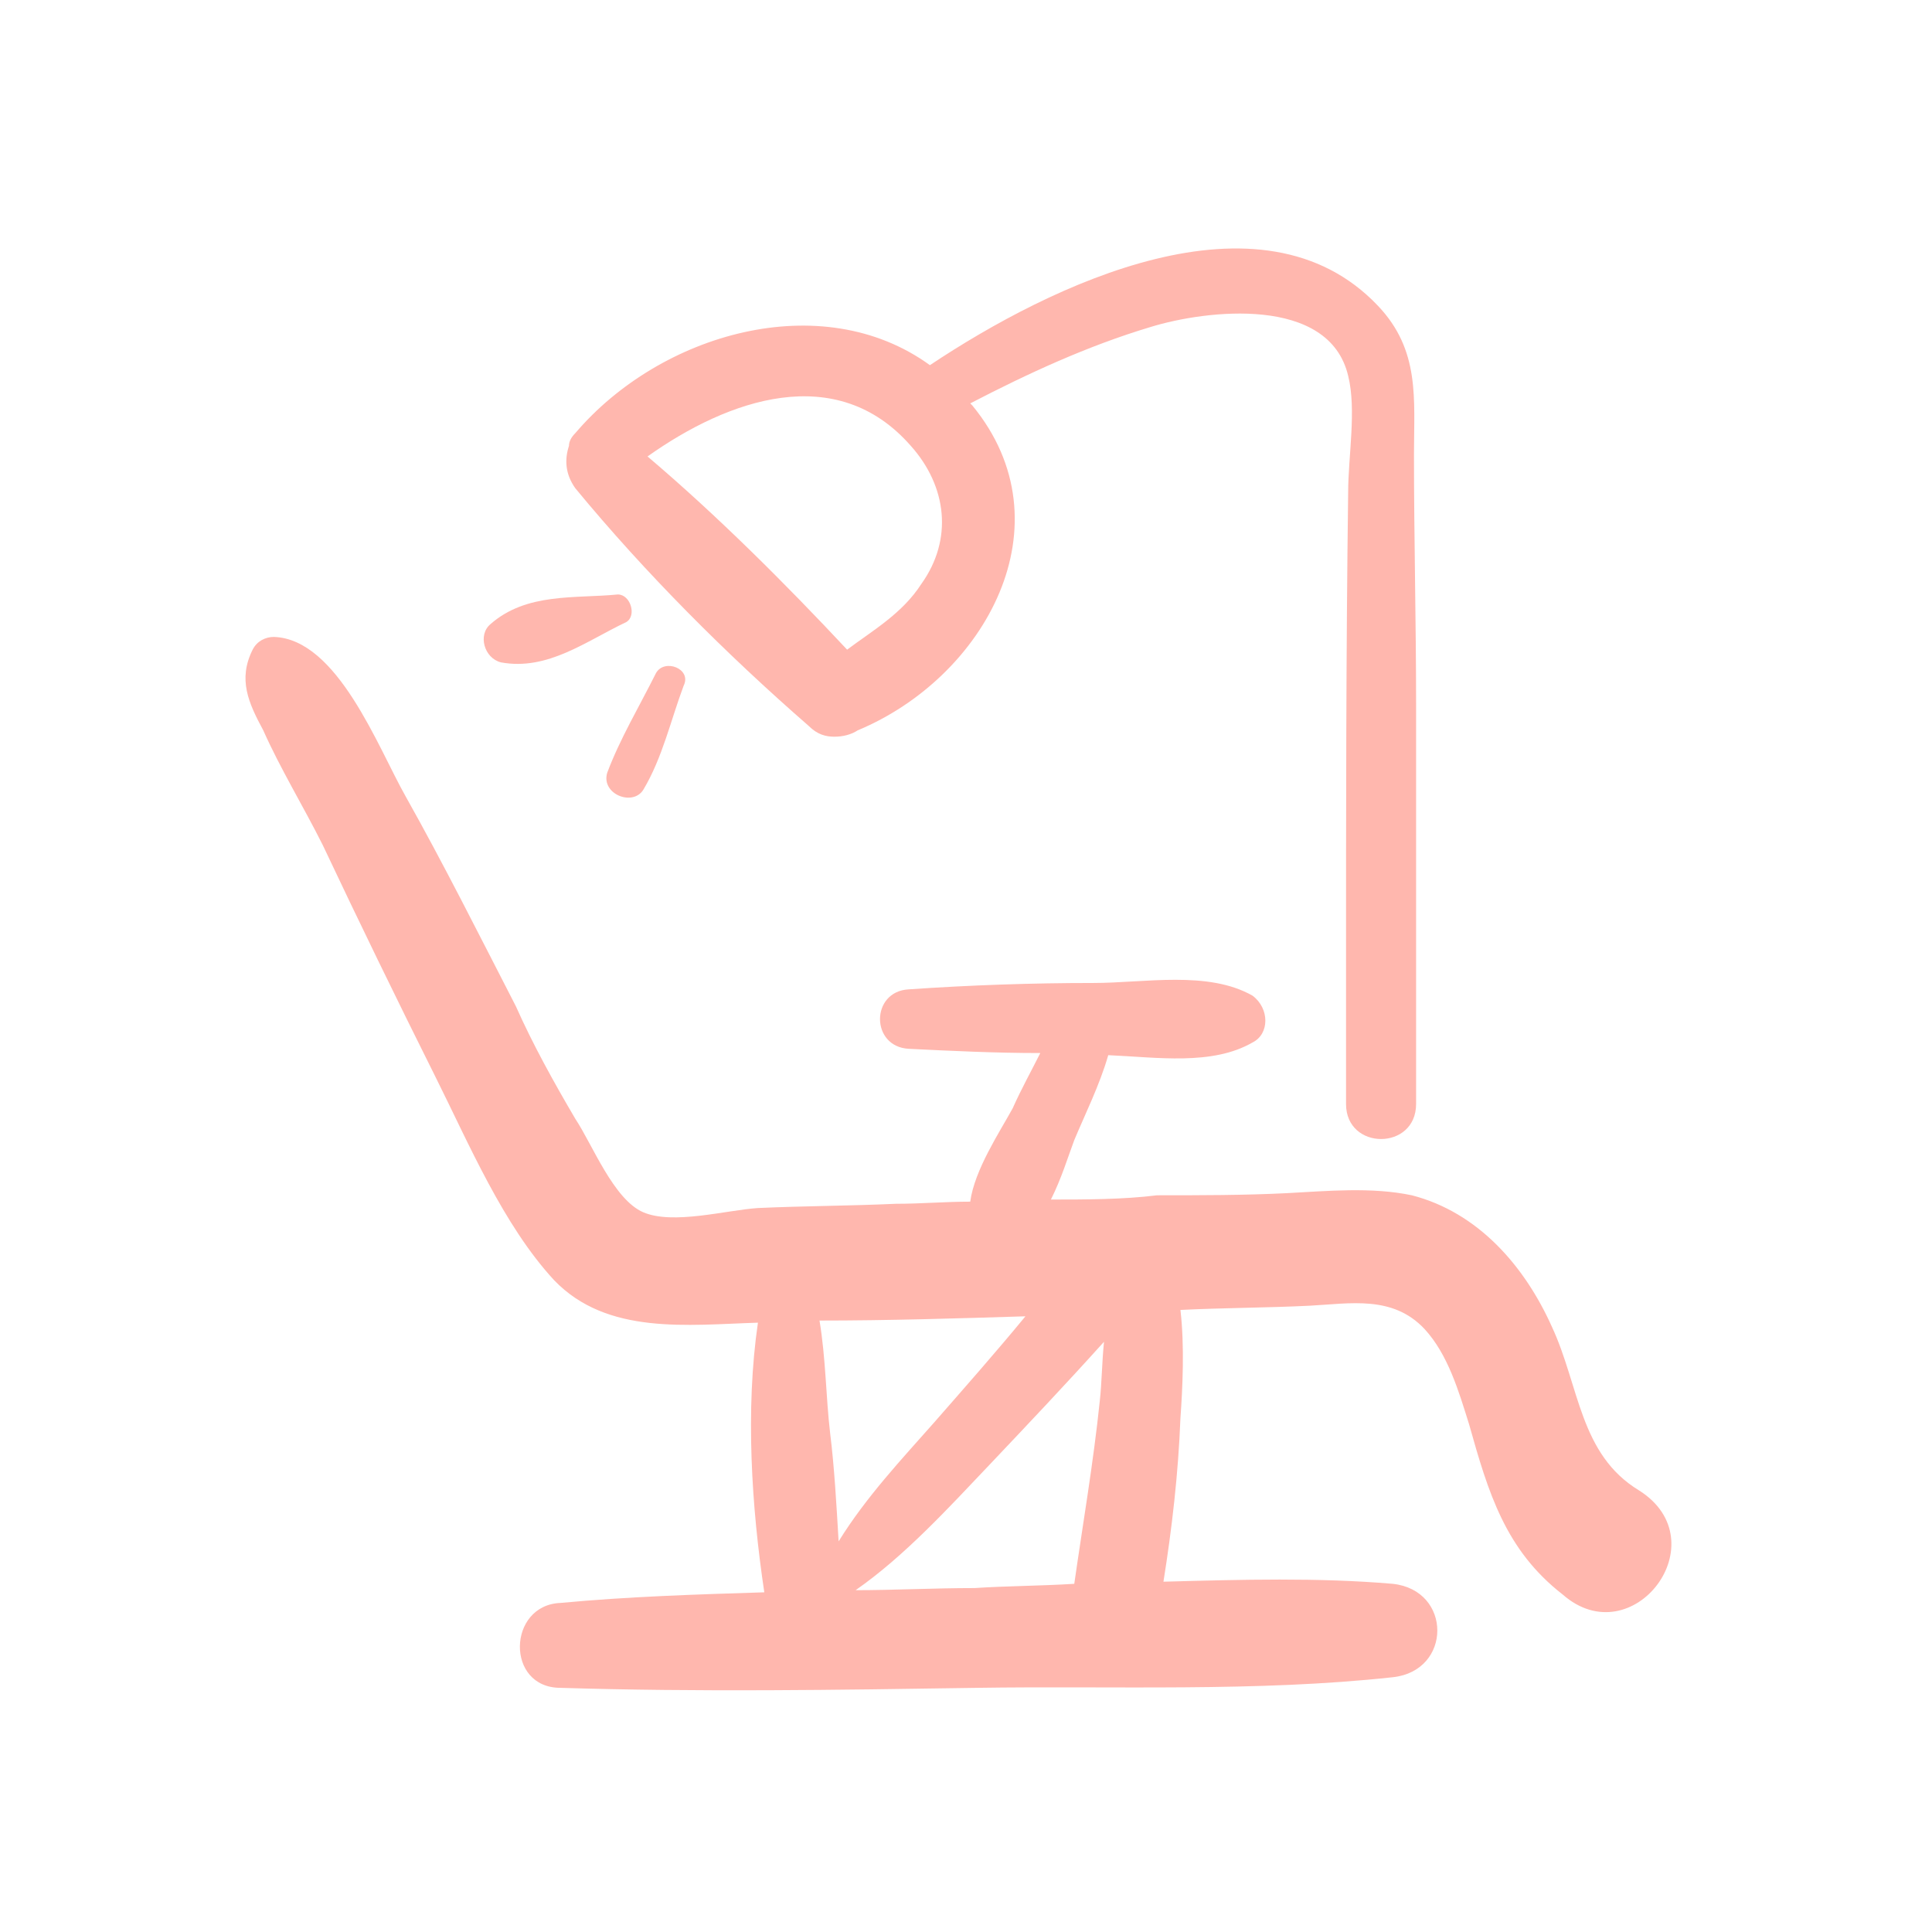 <?xml version="1.0" encoding="utf-8"?>
<!-- Generator: Adobe Illustrator 22.1.0, SVG Export Plug-In . SVG Version: 6.00 Build 0)  -->
<svg version="1.1" id="Layer_1" xmlns="http://www.w3.org/2000/svg" xmlns:xlink="http://www.w3.org/1999/xlink" x="0px" y="0px"
	 viewBox="0 0 91 91" style="enable-background:new 0 0 91 91;" xml:space="preserve">
<style type="text/css">
	.st0{fill:#FFB7AE;}
</style>
<g>
	<g>
		<path class="st0" d="M77.2,70.2c-2.8-1.7-2.8-4.9-4.1-7.7c-1.3-2.9-3.5-5.4-6.6-6.2c-1.9-0.4-4-0.2-5.9-0.1
			c-2,0.1-4.1,0.1-6.1,0.1c-1.6,0.2-3.4,0.2-5,0.2c0.5-1,0.8-2,1.1-2.8c0.5-1.2,1.2-2.6,1.6-4c2.3,0.1,4.9,0.5,6.8-0.6
			c0.8-0.4,0.8-1.6,0-2.2c-2.1-1.2-5.1-0.6-7.5-0.6c-2.9,0-5.8,0.1-8.7,0.3c-1.8,0.1-1.8,2.7,0,2.8c2,0.1,4.1,0.2,6.2,0.2
			c-0.4,0.8-0.9,1.7-1.3,2.6c-0.6,1.1-1.8,2.9-2,4.4c-1.2,0-2.3,0.1-3.5,0.1c-2.2,0.1-4.3,0.1-6.5,0.2c-1.5,0.1-4,0.8-5.4,0.2
			c-1.4-0.6-2.4-3.2-3.2-4.4c-1-1.7-2-3.5-2.8-5.3c-1.7-3.3-3.4-6.7-5.2-9.9c-1.3-2.3-3.2-7.4-6.2-7.5c-0.4,0-0.8,0.2-1,0.6
			c-0.7,1.4-0.2,2.5,0.5,3.8c0.8,1.8,1.9,3.6,2.8,5.4c1.7,3.6,3.5,7.3,5.3,10.9c1.6,3.2,3.2,7,5.6,9.6c2.5,2.6,6.3,2.1,9.6,2
			C35.1,66.4,35.4,71,36,75c-3.2,0.1-6.4,0.2-9.6,0.5c-2.5,0.1-2.6,4,0,4c6.5,0.2,13,0.1,19.6,0c6.4-0.1,13.2,0.2,19.6-0.5
			c2.8-0.3,2.8-4.1,0-4.4c-3.5-0.3-7.1-0.2-10.8-0.1c0.4-2.5,0.7-5.1,0.8-7.7c0.1-1.4,0.2-3.4,0-5.1c2-0.1,4.1-0.1,6.1-0.2
			c1.9-0.1,3.9-0.5,5.4,1.1c1.1,1.2,1.6,2.9,2.1,4.5c0.9,3.2,1.7,5.9,4.4,8C76.9,78,81,72.6,77.2,70.2z M48.3,62
			c-1.4,1.7-2.9,3.4-4.3,5c-1.5,1.7-3.2,3.5-4.5,5.6c-0.1-1.7-0.2-3.5-0.4-5.1c-0.2-1.7-0.2-3.5-0.5-5.3
			C41.8,62.2,45.1,62.1,48.3,62z M45.9,74.8c-1.9,0-3.8,0.1-5.6,0.1c2.3-1.6,4.4-3.9,6.3-5.9c1.8-1.9,3.6-3.8,5.4-5.8
			c-0.1,1-0.1,1.9-0.2,2.8c-0.3,2.9-0.8,5.8-1.2,8.6C49,74.7,47.4,74.7,45.9,74.8z"/>
		<path class="st0" d="M27.1,23c3.3,4,7.1,7.8,11,11.2c0.4,0.4,0.8,0.5,1.2,0.5l0,0c0.4,0,0.8-0.1,1.1-0.3c6-2.5,10-9.7,5.4-15.3
			l-0.1-0.1c2.7-1.4,5.5-2.7,8.5-3.6c2.6-0.8,8.4-1.5,9.3,2.3c0.4,1.6,0,3.8,0,5.5c-0.1,7.6-0.1,15.1-0.1,22.7c0,2,0,4,0,6.1
			c0,2.2,3.3,2.2,3.3,0c0-6.3,0-12.5,0-18.8c0-3.9-0.1-7.9-0.1-11.8c0-2.6,0.3-4.9-1.7-7c-5.5-5.8-15.4-1-21.1,2.8
			c-5.1-3.7-12.7-1.5-16.7,3.2c-0.2,0.2-0.3,0.4-0.3,0.6C26.6,21.6,26.6,22.3,27.1,23z M42.9,21c1.7,1.9,2,4.4,0.5,6.5
			c-0.9,1.4-2.3,2.2-3.5,3.1c-2.9-3.1-6.1-6.3-9.4-9.1C34.3,18.8,39.4,17,42.9,21z"/>
		<path class="st0" d="M23.6,31.2c2.2,0.4,4-1,5.9-1.9C30,29,29.7,28,29.1,28c-2,0.2-4.3-0.1-6,1.4C22.5,29.9,22.8,31,23.6,31.2z"/>
		<path class="st0" d="M30.9,31.7c-0.8,1.6-1.7,3.1-2.3,4.7c-0.3,1,1.2,1.6,1.7,0.8c0.9-1.5,1.3-3.3,1.9-4.9
			C32.6,31.5,31.3,31,30.9,31.7z"/>
	</g>
</g>
</svg>

